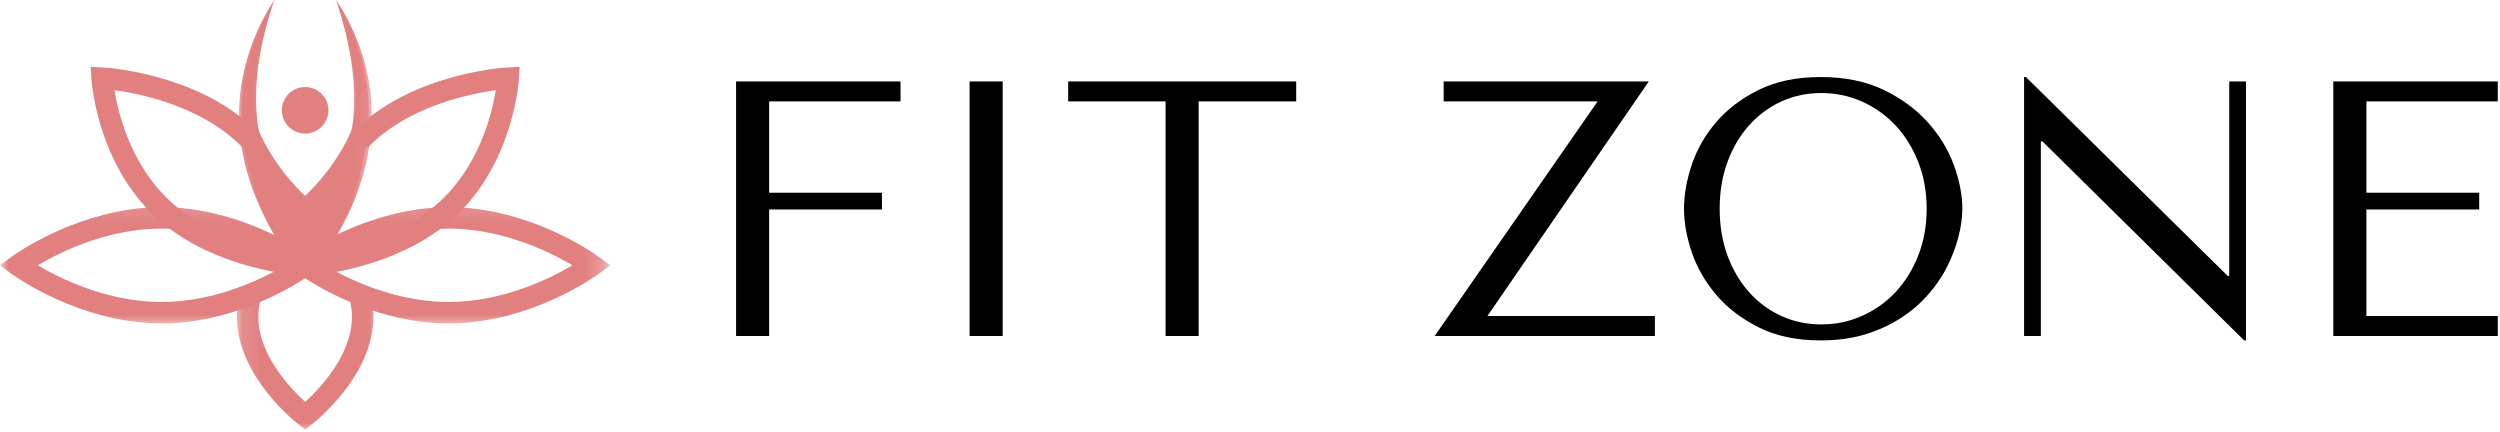 <svg width="139" height="24" viewBox="0 0 139 24" fill="none" xmlns="http://www.w3.org/2000/svg">
<path d="M40.926 4.528V18.681H42.765V11.647H49.036V10.715H42.765V5.638H50.07V4.528H40.926Z" fill="black"/>
<path d="M53.91 4.528V18.681H55.749V4.528H53.91Z" fill="black"/>
<path d="M66.645 18.681V5.638H72.069V4.528H59.391V5.638H64.806V18.681H66.645Z" fill="black"/>
<mask id="mask0_1303_1169" style="mask-type:luminance" maskUnits="userSpaceOnUse" x="13" y="0" width="8" height="16">
<path d="M13.1 0H20.693V15.466H13.1V0Z" fill="white"/>
</mask>
<g mask="url(#mask0_1303_1169)">
<path d="M20.502 6.614C20.5 6.699 20.494 6.782 20.492 6.867C20.488 6.951 20.481 7.034 20.475 7.119C20.468 7.201 20.462 7.286 20.454 7.369C20.443 7.451 20.437 7.534 20.426 7.619C20.386 7.951 20.333 8.282 20.267 8.61C20.201 8.936 20.123 9.263 20.032 9.585C19.988 9.746 19.939 9.907 19.888 10.064C19.837 10.225 19.782 10.381 19.727 10.538C19.67 10.695 19.61 10.852 19.549 11.006C19.485 11.161 19.422 11.318 19.354 11.468C19.087 12.081 18.782 12.674 18.439 13.248C18.267 13.534 18.087 13.816 17.898 14.089C17.801 14.227 17.706 14.362 17.604 14.496C17.553 14.564 17.502 14.631 17.449 14.697C17.424 14.731 17.398 14.763 17.371 14.797L17.329 14.848L17.284 14.9L16.958 15.282L16.646 14.9L16.602 14.848L16.562 14.794L16.485 14.693C16.432 14.625 16.386 14.557 16.335 14.489C16.238 14.354 16.14 14.214 16.049 14.076C15.863 13.799 15.687 13.517 15.517 13.231C15.18 12.659 14.873 12.066 14.604 11.458C14.471 11.153 14.341 10.843 14.229 10.53C14.115 10.216 14.009 9.9 13.918 9.578C13.824 9.256 13.742 8.932 13.674 8.606C13.606 8.278 13.553 7.947 13.513 7.614C13.432 6.949 13.411 6.278 13.451 5.61C13.492 4.943 13.596 4.282 13.748 3.638C13.769 3.557 13.788 3.475 13.809 3.394C13.831 3.316 13.85 3.235 13.875 3.155C13.918 2.996 13.968 2.837 14.019 2.682C14.121 2.369 14.235 2.059 14.36 1.754C14.613 1.146 14.905 0.559 15.242 0C15.013 0.61 14.807 1.227 14.636 1.847C14.553 2.161 14.475 2.472 14.407 2.786C14.39 2.864 14.373 2.941 14.358 3.021L14.335 3.14L14.312 3.256C14.282 3.415 14.259 3.572 14.235 3.731C14.142 4.362 14.089 4.996 14.091 5.627C14.091 5.631 14.091 5.633 14.091 5.638C14.093 6.318 14.244 6.989 14.538 7.602C15.485 9.576 16.962 10.89 16.962 10.89C16.962 10.89 18.398 9.612 19.346 7.684C19.651 7.064 19.814 6.386 19.824 5.695C19.824 5.672 19.824 5.65 19.824 5.627C19.824 4.996 19.771 4.362 19.68 3.733C19.632 3.417 19.576 3.104 19.509 2.79C19.475 2.633 19.441 2.477 19.401 2.32C19.365 2.163 19.322 2.008 19.28 1.852C19.11 1.231 18.907 0.614 18.682 0.002C19.026 0.559 19.318 1.144 19.572 1.752C19.604 1.828 19.634 1.905 19.663 1.981L19.708 2.095L19.752 2.212C19.81 2.367 19.865 2.521 19.916 2.68C20.017 2.994 20.11 3.311 20.189 3.636C20.341 4.28 20.445 4.943 20.483 5.61C20.509 5.943 20.513 6.28 20.502 6.614Z" fill="#E27F7F"/>
</g>
<path d="M24.278 12.133C21.233 14.496 17.104 14.742 16.971 14.748C17.089 14.663 20.261 12.373 24.278 12.133Z" fill="#87C6CA"/>
<path d="M16.962 14.748C16.826 14.742 12.699 14.496 9.654 12.133C13.671 12.373 16.843 14.663 16.962 14.748Z" fill="#87C6CA"/>
<mask id="mask1_1303_1169" style="mask-type:luminance" maskUnits="userSpaceOnUse" x="13" y="0" width="8" height="16">
<path d="M13.1 0H20.693V15.466H13.1V0Z" fill="white"/>
</mask>
<g mask="url(#mask1_1303_1169)">
<path d="M18.691 0.004C19.057 0.544 19.368 1.125 19.64 1.725C19.705 1.875 19.771 2.025 19.834 2.18C19.896 2.335 19.953 2.487 20.01 2.644C20.121 2.956 20.218 3.273 20.303 3.597C20.472 4.242 20.587 4.907 20.637 5.578C20.661 5.913 20.669 6.252 20.663 6.591C20.661 6.761 20.652 6.928 20.644 7.097C20.637 7.182 20.631 7.267 20.623 7.352L20.599 7.604C20.563 7.941 20.512 8.275 20.449 8.608C20.417 8.773 20.381 8.939 20.345 9.104C20.307 9.267 20.265 9.43 20.22 9.593L20.186 9.714L20.15 9.837C20.125 9.917 20.102 9.998 20.076 10.078C20.051 10.159 20.023 10.237 19.998 10.318C19.97 10.398 19.945 10.477 19.915 10.555C19.887 10.636 19.86 10.714 19.83 10.794C19.803 10.873 19.769 10.951 19.739 11.03C19.678 11.184 19.614 11.341 19.546 11.496C19.277 12.11 18.966 12.71 18.616 13.284C18.443 13.572 18.256 13.852 18.063 14.127C17.966 14.265 17.866 14.4 17.76 14.534C17.707 14.602 17.654 14.669 17.599 14.735C17.572 14.769 17.546 14.801 17.515 14.835L17.472 14.883L17.424 14.941L16.968 15.458L16.519 14.941C16.506 14.926 16.5 14.919 16.493 14.911L16.47 14.883L16.428 14.833L16.349 14.731C16.296 14.663 16.246 14.595 16.195 14.525C16.095 14.388 16 14.248 15.902 14.11C15.716 13.833 15.534 13.549 15.364 13.261C15.021 12.686 14.71 12.093 14.438 11.479C14.303 11.174 14.174 10.862 14.059 10.547C14.027 10.468 14.002 10.388 13.974 10.307C13.949 10.229 13.919 10.148 13.894 10.068C13.843 9.909 13.792 9.748 13.746 9.585C13.561 8.936 13.428 8.271 13.356 7.602C13.282 6.93 13.269 6.25 13.32 5.581C13.371 4.909 13.485 4.244 13.652 3.602C13.695 3.439 13.741 3.28 13.788 3.121C13.837 2.964 13.887 2.805 13.945 2.65C14.055 2.337 14.176 2.03 14.309 1.731C14.578 1.129 14.887 0.551 15.248 0.006C15.044 0.625 14.858 1.244 14.703 1.867C14.627 2.178 14.557 2.489 14.5 2.801C14.485 2.879 14.47 2.958 14.457 3.036C14.445 3.112 14.43 3.191 14.417 3.269C14.392 3.426 14.373 3.583 14.349 3.739C14.273 4.364 14.229 4.989 14.237 5.612C14.246 6.233 14.305 6.847 14.407 7.46C14.51 8.07 14.655 8.674 14.837 9.265C15.019 9.858 15.241 10.441 15.496 11.006C15.752 11.574 16.04 12.131 16.364 12.663C16.527 12.928 16.697 13.191 16.875 13.445C16.962 13.574 17.055 13.697 17.148 13.822C17.195 13.883 17.241 13.943 17.288 14.002L17.358 14.089L17.424 14.167H16.519L16.58 14.085L16.648 13.996C16.693 13.934 16.739 13.871 16.782 13.809C16.871 13.684 16.957 13.557 17.044 13.428C17.216 13.169 17.381 12.907 17.54 12.638C17.856 12.102 18.148 11.553 18.407 10.987C18.924 9.858 19.316 8.676 19.525 7.456L19.561 7.229C19.572 7.153 19.584 7.076 19.593 6.998C19.614 6.845 19.631 6.693 19.646 6.538C19.674 6.231 19.688 5.922 19.693 5.612C19.697 5.301 19.688 4.989 19.667 4.678C19.663 4.6 19.659 4.523 19.652 4.445C19.646 4.367 19.64 4.288 19.631 4.21C19.616 4.055 19.597 3.898 19.58 3.744C19.538 3.43 19.489 3.117 19.43 2.805C19.4 2.65 19.371 2.494 19.334 2.337C19.303 2.182 19.265 2.025 19.229 1.871C19.072 1.246 18.89 0.625 18.691 0.004Z" fill="#E27F7F"/>
</g>
<mask id="mask2_1303_1169" style="mask-type:luminance" maskUnits="userSpaceOnUse" x="13" y="16" width="9" height="8">
<path d="M13.1 16.009H21.235V24H13.1V16.009Z" fill="white"/>
</mask>
<g mask="url(#mask2_1303_1169)">
<path d="M16.966 23.877L16.602 23.598C16.462 23.489 13.172 20.915 13.172 17.621C13.172 17.157 13.238 16.68 13.369 16.206L14.517 16.521C14.415 16.892 14.365 17.263 14.365 17.621C14.365 19.746 16.174 21.621 16.966 22.343C17.759 21.623 19.568 19.746 19.568 17.621C19.568 17.265 19.517 16.894 19.416 16.521L20.564 16.206C20.693 16.68 20.761 17.157 20.761 17.621C20.761 20.915 17.471 23.489 17.331 23.598L16.966 23.877Z" fill="#E27F7F"/>
</g>
<path d="M16.937 15.343C16.884 15.341 15.659 15.273 14.03 14.845C13.073 14.591 12.172 14.263 11.352 13.869C10.318 13.371 9.412 12.767 8.657 12.07C7.899 11.373 7.242 10.534 6.698 9.576C6.27 8.818 5.909 7.979 5.632 7.091C5.159 5.576 5.085 4.43 5.083 4.381L5.043 3.716L5.708 3.75C5.761 3.752 6.986 3.82 8.615 4.25C9.573 4.504 10.473 4.833 11.293 5.227C12.329 5.722 13.234 6.328 13.99 7.025C14.109 7.133 14.227 7.248 14.342 7.364L13.488 8.197C13.388 8.095 13.284 7.996 13.181 7.9C11.666 6.506 9.712 5.778 8.337 5.409C7.543 5.197 6.848 5.08 6.363 5.015C6.435 5.453 6.56 6.07 6.78 6.765C7.176 8.019 7.962 9.807 9.465 11.193C12.39 13.89 16.95 14.15 16.996 14.152L16.937 15.343Z" fill="#E27F7F"/>
<mask id="mask3_1303_1169" style="mask-type:luminance" maskUnits="userSpaceOnUse" x="0" y="11" width="18" height="8">
<path d="M0 11.127H17.979V18.178H0V11.127Z" fill="white"/>
</mask>
<g mask="url(#mask3_1303_1169)">
<path d="M8.985 17.983C7.928 17.983 6.833 17.839 5.729 17.553C4.85 17.324 3.964 17.009 3.093 16.61C1.61 15.934 0.686 15.258 0.648 15.231L0 14.75L0.648 14.271C0.686 14.244 1.61 13.568 3.093 12.89C3.962 12.492 4.85 12.176 5.729 11.949C6.835 11.663 7.928 11.517 8.985 11.517C10.04 11.517 11.136 11.663 12.239 11.949C13.119 12.176 14.004 12.492 14.875 12.89C16.358 13.568 17.282 14.244 17.32 14.271L17.97 14.75L17.32 15.231C17.282 15.258 16.358 15.934 14.875 16.61C14.006 17.009 13.119 17.324 12.239 17.553C11.136 17.839 10.04 17.983 8.985 17.983ZM2.102 14.75C2.483 14.977 2.998 15.261 3.614 15.54C4.871 16.112 6.824 16.79 8.983 16.79C12 16.79 14.629 15.481 15.864 14.75C15.483 14.525 14.968 14.242 14.352 13.962C13.095 13.39 11.142 12.71 8.985 12.71C5.968 12.71 3.337 14.019 2.102 14.75Z" fill="#E27F7F"/>
</g>
<mask id="mask4_1303_1169" style="mask-type:luminance" maskUnits="userSpaceOnUse" x="15" y="11" width="19" height="8">
<path d="M15.809 11.127H33.762V18.178H15.809V11.127Z" fill="white"/>
</mask>
<g mask="url(#mask4_1303_1169)">
<path d="M24.946 17.983C23.891 17.983 22.796 17.839 21.692 17.553C20.813 17.324 19.927 17.009 19.056 16.61C17.573 15.934 16.649 15.258 16.611 15.231L15.961 14.75L16.611 14.271C16.649 14.244 17.573 13.568 19.056 12.89C19.925 12.492 20.813 12.176 21.692 11.949C22.798 11.663 23.891 11.517 24.946 11.517C26.003 11.517 27.099 11.663 28.203 11.949C29.082 12.176 29.967 12.492 30.838 12.89C32.321 13.568 33.245 14.244 33.283 14.271L33.933 14.75L33.283 15.231C33.245 15.258 32.321 15.934 30.838 16.61C29.969 17.009 29.082 17.324 28.203 17.553C27.096 17.839 26.003 17.983 24.946 17.983ZM18.065 14.75C18.446 14.977 18.961 15.261 19.578 15.54C20.834 16.112 22.787 16.79 24.946 16.79C27.963 16.79 30.592 15.481 31.828 14.75C31.446 14.525 30.931 14.242 30.315 13.962C29.058 13.39 27.105 12.71 24.946 12.71C21.929 12.71 19.298 14.019 18.065 14.75Z" fill="#E27F7F"/>
</g>
<path d="M16.997 15.343L16.938 14.152C16.95 14.152 18.113 14.087 19.626 13.684C21.001 13.318 22.954 12.587 24.467 11.193C26.654 9.178 27.355 6.324 27.569 5.015C27.084 5.083 26.387 5.199 25.594 5.411C24.219 5.778 22.266 6.508 20.753 7.903C20.649 7.998 20.546 8.097 20.446 8.199L19.592 7.367C19.707 7.25 19.825 7.133 19.946 7.025C20.698 6.328 21.605 5.725 22.641 5.227C23.461 4.833 24.359 4.504 25.319 4.25C26.948 3.818 28.173 3.752 28.226 3.75L28.891 3.716L28.851 4.381C28.849 4.43 28.774 5.576 28.302 7.091C28.024 7.979 27.666 8.818 27.236 9.576C26.692 10.534 26.035 11.375 25.276 12.07C24.524 12.767 23.616 13.371 22.582 13.869C21.762 14.263 20.861 14.591 19.904 14.845C18.276 15.273 17.05 15.341 16.997 15.343Z" fill="#E27F7F"/>
<path d="M18.261 6.133C18.261 6.602 18.013 7.011 17.642 7.237C17.445 7.358 17.214 7.428 16.966 7.428C16.718 7.428 16.49 7.358 16.291 7.237C15.92 7.011 15.672 6.602 15.672 6.133C15.672 5.417 16.25 4.839 16.966 4.839C17.683 4.839 18.261 5.417 18.261 6.133Z" fill="#E27F7F"/>
<path d="M80.268 4.528V5.638H88.827L79.768 18.681H92.013V17.571H82.7L91.674 4.528H80.268Z" fill="black"/>
<path d="M93.631 11.604C93.631 12.363 93.775 13.17 94.063 14.028C94.355 14.882 94.811 15.672 95.427 16.401C96.048 17.126 96.836 17.727 97.792 18.206C98.752 18.685 99.898 18.927 101.233 18.927C102.135 18.927 102.955 18.816 103.69 18.596C104.423 18.372 105.084 18.069 105.673 17.689C106.26 17.312 106.769 16.876 107.199 16.384C107.633 15.893 107.987 15.376 108.258 14.833C108.533 14.287 108.743 13.736 108.885 13.181C109.031 12.628 109.105 12.102 109.105 11.604C109.105 10.848 108.949 10.043 108.639 9.189C108.328 8.331 107.847 7.541 107.199 6.816C106.555 6.088 105.735 5.484 104.741 5.003C103.752 4.524 102.582 4.283 101.233 4.283C99.898 4.283 98.752 4.52 97.792 4.994C96.836 5.465 96.048 6.06 95.427 6.783C94.811 7.501 94.355 8.291 94.063 9.155C93.775 10.02 93.631 10.838 93.631 11.604ZM95.614 11.604C95.614 10.662 95.758 9.797 96.046 9.011C96.338 8.221 96.737 7.543 97.241 6.977C97.749 6.408 98.345 5.965 99.029 5.647C99.718 5.331 100.466 5.172 101.275 5.172C102.072 5.172 102.822 5.331 103.529 5.647C104.241 5.965 104.862 6.408 105.394 6.977C105.923 7.543 106.345 8.221 106.656 9.011C106.966 9.797 107.122 10.662 107.122 11.604C107.122 12.55 106.966 13.416 106.656 14.206C106.345 14.992 105.923 15.67 105.394 16.24C104.862 16.806 104.241 17.247 103.529 17.562C102.822 17.88 102.072 18.037 101.275 18.037C100.466 18.037 99.718 17.88 99.029 17.562C98.345 17.247 97.749 16.806 97.241 16.24C96.737 15.67 96.338 14.992 96.046 14.206C95.758 13.416 95.614 12.55 95.614 11.604Z" fill="black"/>
<path d="M123.946 4.528V15.342H123.861L112.641 4.283H112.539V18.681H113.471V7.859H113.556L124.776 18.927H124.878V4.528H123.946Z" fill="black"/>
<path d="M129.732 4.528V18.681H138.876V17.571H131.571V11.647H137.843V10.715H131.571V5.638H138.876V4.528H129.732Z" fill="black"/>
</svg>
